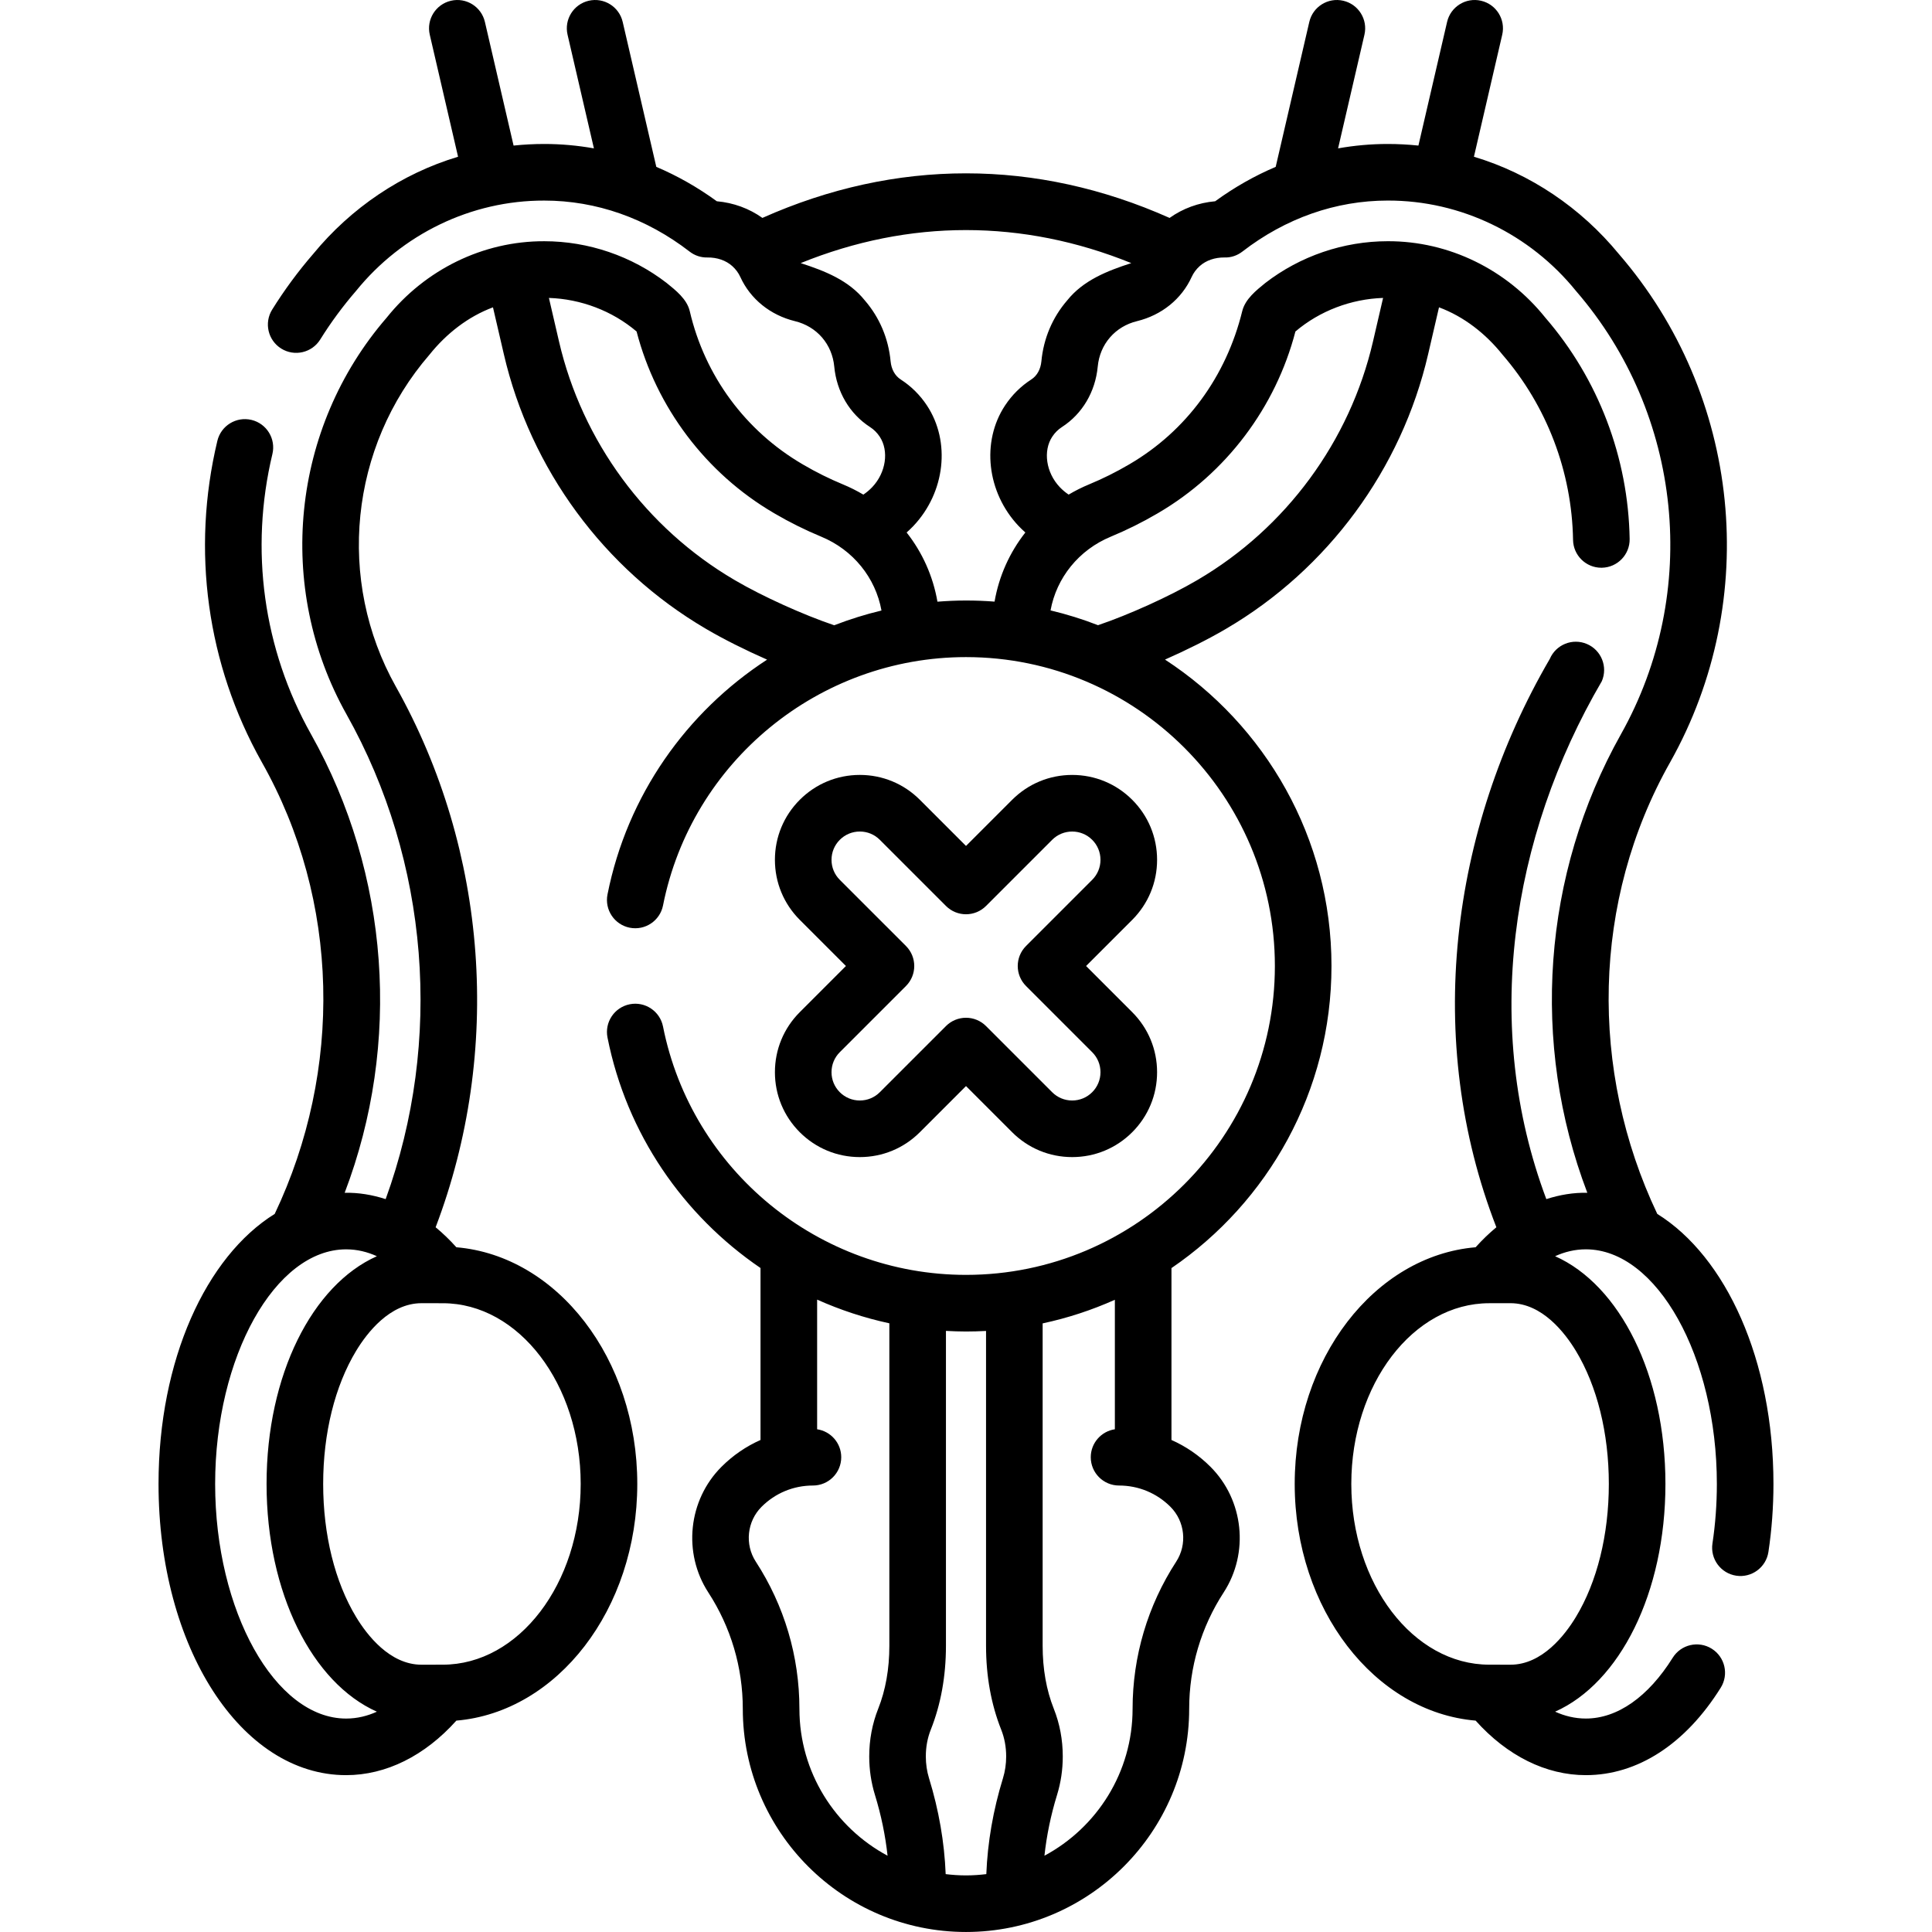 <svg id="Capa_1" enable-background="new 0 0 512.003 512.003" height="512" viewBox="0 0 512.003 512.003" width="512" xmlns="http://www.w3.org/2000/svg"><g><path d="m439.197 321.7c-18.052-37.997-17.362-82.996 3.449-119.764 24.21-43.126 18.732-97.227-13.632-134.625-10.065-12.257-23.486-21.303-38.404-25.773l7.499-32.34c.936-4.035-1.577-8.064-5.612-9-4.034-.941-8.064 1.576-9 5.611l-7.599 32.77c-2.691-.279-5.408-.425-8.143-.425-4.434 0-8.825.401-13.146 1.165l6.985-30.122c.936-4.035-1.577-8.064-5.612-9.001-4.038-.935-8.065 1.577-9 5.612l-8.907 38.412c-5.583 2.37-10.956 5.415-16.037 9.115-4.432.39-8.588 1.921-12.085 4.417-35.328-15.753-72.577-15.756-107.907-.004-3.496-2.494-7.649-4.023-12.08-4.413-5.081-3.699-10.454-6.745-16.037-9.115l-8.907-38.412c-.936-4.034-4.96-6.545-9-5.612-4.035.937-6.547 4.966-5.612 9.001l6.985 30.122c-4.321-.764-8.712-1.165-13.146-1.165-2.734 0-5.451.146-8.143.425l-7.599-32.77c-.936-4.035-4.969-6.554-9-5.611-4.035.936-6.547 4.965-5.612 9l7.499 32.34c-14.917 4.469-28.339 13.516-38.404 25.773-3.988 4.607-7.642 9.566-10.861 14.736-2.189 3.517-1.113 8.142 2.404 10.331 3.516 2.189 8.141 1.112 10.331-2.403 2.806-4.508 5.992-8.83 9.468-12.848 12.188-15.064 30.502-24.022 49.917-23.973 13.744 0 27.058 4.674 38.501 13.517 1.348 1.042 2.982 1.604 4.713 1.564 2.577-.033 4.903.766 6.592 2.277.924.826 1.646 1.802 2.146 2.897 2.665 5.844 7.945 10.11 14.486 11.705 2.845.694 5.323 2.188 7.166 4.32 1.842 2.131 2.961 4.798 3.236 7.714.632 6.702 4.09 12.544 9.487 16.027 1.013.653 1.873 1.509 2.556 2.54 2.507 3.787 1.659 9.536-1.972 13.373-.717.758-1.514 1.422-2.36 1.992-1.723-1.021-3.533-1.932-5.426-2.715-3.597-1.489-7.12-3.24-10.469-5.203l-.291-.17c-15.017-8.798-25.809-23.314-29.814-40.517-.755-3.241-3.769-5.562-6.119-7.477-9.239-7.139-20.757-11.07-32.433-11.07-16.292-.054-31.614 7.566-41.769 20.249-25.276 29.206-29.554 71.458-10.646 105.138 21.896 39.005 25.619 86.526 10.373 128.467-3.541-1.144-7.187-1.757-10.864-1.679 15.083-39.554 11.919-84.416-8.906-121.513-12.668-22.565-16.306-48.942-10.244-74.271.964-4.028-1.52-8.076-5.548-9.04-4.025-.962-8.075 1.52-9.04 5.548-6.944 29.013-2.771 59.237 11.752 85.105 20.811 36.77 21.501 81.767 3.449 119.765-18.227 11.339-30.791 38.748-30.791 71.564 0 43.275 21.838 77.174 49.717 77.174 10.574 0 20.836-5.113 29.214-14.451 26.748-2.27 47.944-29.525 47.944-62.723s-21.197-60.453-47.944-62.723c-1.754-1.955-3.591-3.723-5.497-5.299 17.72-46.574 13.893-99.751-10.536-143.268-15.823-28.183-12.243-63.539 8.909-87.979 4.457-5.572 10.229-10.091 16.826-12.544l2.885 12.44c7.056 30.43 26.56 56.94 53.519 72.738l.257.15c4.548 2.666 10.244 5.509 15.983 8.037-21.332 13.865-37.075 35.938-42.294 62.226-.807 4.063 1.833 8.011 5.896 8.817 4.06.803 8.01-1.833 8.817-5.896 7.573-38.139 41.339-65.82 80.291-65.82 45.138 0 81.86 36.723 81.86 81.86s-36.722 81.86-81.86 81.86c-38.951 0-72.718-27.682-80.291-65.82-.807-4.062-4.758-6.703-8.817-5.896-4.063.807-6.703 4.754-5.896 8.817 5.077 25.568 20.104 47.158 40.551 61.079v45.572c-3.803 1.688-7.306 4.072-10.336 7.102-8.83 8.83-10.3 22.839-3.496 33.31 5.977 9.198 9.137 19.858 9.137 30.828 0 32.614 26.534 59.148 59.148 59.148s59.148-26.534 59.148-59.148c0-10.97 3.16-21.63 9.137-30.828 6.805-10.471 5.334-24.479-3.496-33.31-3.031-3.03-6.533-5.414-10.336-7.102v-45.549c25.58-17.453 42.407-46.828 42.407-80.063 0-33.97-17.581-63.907-44.118-81.202 5.728-2.524 11.41-5.361 15.948-8.021l.267-.156c26.951-15.793 46.456-42.304 53.512-72.734l2.885-12.44c6.597 2.453 12.37 6.973 16.826 12.545 11.753 13.581 18.394 31.016 18.699 49.093.069 4.099 3.413 7.374 7.497 7.374.042 0 .086 0 .129-.001 4.142-.07 7.442-3.484 7.373-7.625-.364-21.589-8.303-42.42-22.354-58.656-10.154-12.683-25.476-20.304-41.769-20.25-11.676 0-23.194 3.932-32.433 11.07-2.353 1.92-5.323 4.236-6.117 7.471-4.249 17.296-14.799 31.725-29.818 40.523l-.287.168c-3.35 1.964-6.873 3.715-10.468 5.203-1.894.784-3.705 1.695-5.428 2.716-.846-.57-1.643-1.234-2.36-1.992-3.631-3.837-4.479-9.586-1.972-13.373.683-1.031 1.543-1.887 2.556-2.54 5.397-3.483 8.855-9.325 9.487-16.028.275-2.915 1.394-5.582 3.237-7.714 1.842-2.132 4.32-3.625 7.165-4.319 6.541-1.595 11.821-5.861 14.486-11.705.5-1.096 1.222-2.071 2.146-2.897 1.689-1.512 4.033-2.305 6.592-2.277 1.708.062 3.365-.522 4.713-1.564 11.443-8.843 24.757-13.517 38.501-13.517 19.415-.049 37.73 8.908 49.917 23.973 28.24 32.631 33.02 79.837 11.895 117.466-20.825 37.096-23.989 81.958-8.906 121.512-3.677-.078-7.322.535-10.864 1.679-17.067-45.483-9.522-95.814 14.711-137.268 1.629-3.809-.138-8.216-3.946-9.845-3.807-1.63-8.216.139-9.845 3.946-26.506 45.51-33.415 101.124-14.16 150.623-1.906 1.576-3.744 3.345-5.499 5.301-26.748 2.27-47.944 29.525-47.944 62.723s21.197 60.453 47.944 62.723c8.378 9.338 18.64 14.451 29.214 14.451 13.711 0 26.406-8.229 35.745-23.173 2.195-3.513 1.127-8.14-2.386-10.335-3.513-2.196-8.14-1.126-10.335 2.386-6.497 10.396-14.674 16.122-23.024 16.122-2.95 0-5.672-.697-8.145-1.822 17.085-7.606 29.234-31.406 29.234-60.352 0-28.943-12.147-52.741-29.237-60.351 2.473-1.125 5.197-1.823 8.148-1.823 18.818 0 34.717 28.472 34.717 62.174 0 5.345-.393 10.654-1.167 15.781-.618 4.096 2.201 7.917 6.296 8.535 4.092.623 7.917-2.2 8.536-6.297.885-5.865 1.334-11.928 1.334-18.02-.001-32.814-12.565-60.222-30.792-71.561zm-347.465 133.738c-18.818 0-34.717-28.472-34.717-62.174s15.898-62.174 34.717-62.174c2.95 0 5.672.697 8.145 1.822-17.085 7.606-29.234 31.406-29.234 60.352s12.149 52.745 29.234 60.352c-2.473 1.125-5.195 1.822-8.145 1.822zm62.158-62.174c0 26.409-16.397 47.895-36.553 47.895-.004 0-.008 0-.012 0l-5.621.009c-8.418-.006-14.461-7.904-17.314-12.614-5.64-9.309-8.747-21.841-8.747-35.289s3.106-25.98 8.747-35.289c2.854-4.711 8.901-12.614 17.312-12.614l5.624.009h.012c20.155-.001 36.552 21.484 36.552 47.893zm57.964 59.591c0-13.878-3.997-27.364-11.56-39.002-2.968-4.567-2.327-10.678 1.525-14.528 3.639-3.639 8.475-5.643 13.619-5.643 4.142 0 7.5-3.357 7.5-7.5 0-3.764-2.775-6.871-6.389-7.409v-34.36c6.095 2.729 12.501 4.849 19.139 6.278v85.455c0 6.143-.993 11.755-2.952 16.681-1.58 3.976-2.381 8.232-2.381 12.652 0 3.496.509 6.921 1.512 10.18 1.654 5.375 2.766 10.772 3.347 16.129-13.89-7.445-23.36-22.102-23.36-38.933zm38.761 43.808c-.332-8.434-1.812-16.966-4.413-25.417-.563-1.828-.848-3.769-.848-5.767 0-2.514.444-4.907 1.32-7.11 2.663-6.697 4.013-14.174 4.013-22.223v-83.446c1.762.097 3.531.163 5.313.163 1.783 0 3.554-.052 5.313-.148v83.431c0 8.049 1.35 15.525 4.013 22.222.876 2.204 1.321 4.598 1.321 7.111 0 1.998-.285 3.938-.848 5.768-2.601 8.448-4.08 16.98-4.413 25.416-1.767.216-3.562.34-5.386.34-1.823 0-3.618-.124-5.385-.34zm44.839-117.89c-3.614.538-6.389 3.645-6.389 7.409 0 4.143 3.358 7.5 7.5 7.5 5.144 0 9.98 2.004 13.619 5.643 3.852 3.851 4.493 9.961 1.525 14.528-7.562 11.638-11.56 25.124-11.56 39.002 0 16.832-9.47 31.488-23.36 38.934.58-5.358 1.692-10.755 3.346-16.128 1.003-3.26 1.512-6.685 1.512-10.181 0-4.42-.801-8.677-2.382-12.653-1.958-4.925-2.952-10.537-2.952-16.68v-85.433c6.657-1.426 13.063-3.536 19.139-6.257v34.316zm-100.566-224.939-.259-.151c-23.412-13.72-40.354-36.748-46.483-63.182l-2.677-11.546c8.456.279 16.77 3.408 23.234 8.894 5.23 20.111 18.364 37.56 36.326 48.084l.289.17c3.942 2.311 8.087 4.37 12.32 6.123 8.488 3.511 14.401 10.922 15.965 19.568-4.284 1.023-8.466 2.333-12.526 3.91-8.148-2.745-18.982-7.645-26.189-11.87zm111.799-17.731.286-.168c17.963-10.524 31.097-27.972 36.329-48.086 6.464-5.486 14.778-8.615 23.234-8.894l-2.677 11.546c-6.129 26.434-23.072 49.463-46.482 63.181l-.268.157c-7.182 4.209-17.979 9.095-26.12 11.845-4.069-1.582-8.27-2.895-12.582-3.92 1.573-8.632 7.481-16.03 15.961-19.538 4.231-1.752 8.376-3.812 12.319-6.123zm-23.882-56.478c-3.894 4.504-6.253 10.076-6.823 16.114-.201 2.129-1.155 3.846-2.688 4.834-2.764 1.784-5.096 4.094-6.931 6.864-6.358 9.607-4.85 23.049 3.586 31.963.569.601 1.17 1.166 1.785 1.714-4.169 5.295-6.999 11.572-8.162 18.322-2.499-.194-5.023-.294-7.571-.294-2.544 0-5.065.116-7.568.313-1.161-6.758-3.992-13.041-8.165-18.341.615-.548 1.216-1.113 1.785-1.714 8.436-8.914 9.944-22.355 3.585-31.963-1.834-2.771-4.166-5.08-6.93-6.864-1.532-.988-2.487-2.705-2.688-4.833-.57-6.039-2.929-11.611-6.822-16.114-4.272-5.354-10.634-7.834-17.004-9.9 28.771-11.671 58.841-11.669 87.609.002-6.367 2.063-12.728 4.547-16.998 9.897zm134.808 278.35c5.64 9.309 8.747 21.841 8.747 35.289s-3.106 25.98-8.747 35.289c-2.854 4.711-8.901 12.614-17.312 12.614l-5.624-.009c-.004 0-.008 0-.012 0-20.156 0-36.553-21.485-36.553-47.895s16.397-47.895 36.553-47.895h.012l5.612-.009c8.424.002 14.47 7.905 17.324 12.616z"/><path d="m205.362 284.144c0 6.011 2.34 11.661 6.59 15.91s9.9 6.59 15.91 6.59 11.66-2.341 15.91-6.591l12.23-12.23 12.229 12.23c4.249 4.25 9.899 6.591 15.911 6.591 6.01 0 11.66-2.341 15.909-6.59 4.25-4.249 6.591-9.899 6.591-15.91s-2.34-11.661-6.59-15.909l-12.23-12.231 12.229-12.229c4.25-4.249 6.591-9.899 6.591-15.91s-2.34-11.661-6.59-15.91-9.899-6.589-15.91-6.589-11.66 2.34-15.91 6.589l-12.23 12.23-12.229-12.229c-4.249-4.251-9.9-6.593-15.911-6.592-6.01 0-11.66 2.341-15.91 6.59s-6.591 9.899-6.591 15.91 2.34 11.661 6.59 15.91l12.23 12.229-12.229 12.23c-4.25 4.25-6.59 9.9-6.59 15.911zm17.197-5.304 17.533-17.534c2.929-2.929 2.929-7.677 0-10.606l-17.534-17.533c-1.417-1.416-2.196-3.3-2.196-5.303s.78-3.887 2.196-5.303c1.417-1.417 3.301-2.197 5.305-2.197 2.003 0 3.885.779 5.302 2.197l17.533 17.533c2.929 2.928 7.678 2.928 10.606 0l17.533-17.533c2.925-2.925 7.682-2.924 10.607 0 1.417 1.416 2.196 3.3 2.196 5.303s-.78 3.887-2.197 5.303l-17.532 17.533c-2.929 2.93-2.929 7.678 0 10.606l17.534 17.535c1.417 1.416 2.196 3.3 2.196 5.303s-.78 3.887-2.197 5.303c-1.417 1.417-3.3 2.197-5.303 2.197s-3.887-.78-5.303-2.196l-17.533-17.534c-1.406-1.407-3.314-2.197-5.303-2.197s-3.897.79-5.303 2.197l-17.533 17.533c-1.417 1.417-3.3 2.197-5.303 2.197s-3.886-.78-5.304-2.197c-1.417-1.416-2.196-3.3-2.196-5.303s.779-3.887 2.196-5.304z"/></g></svg>